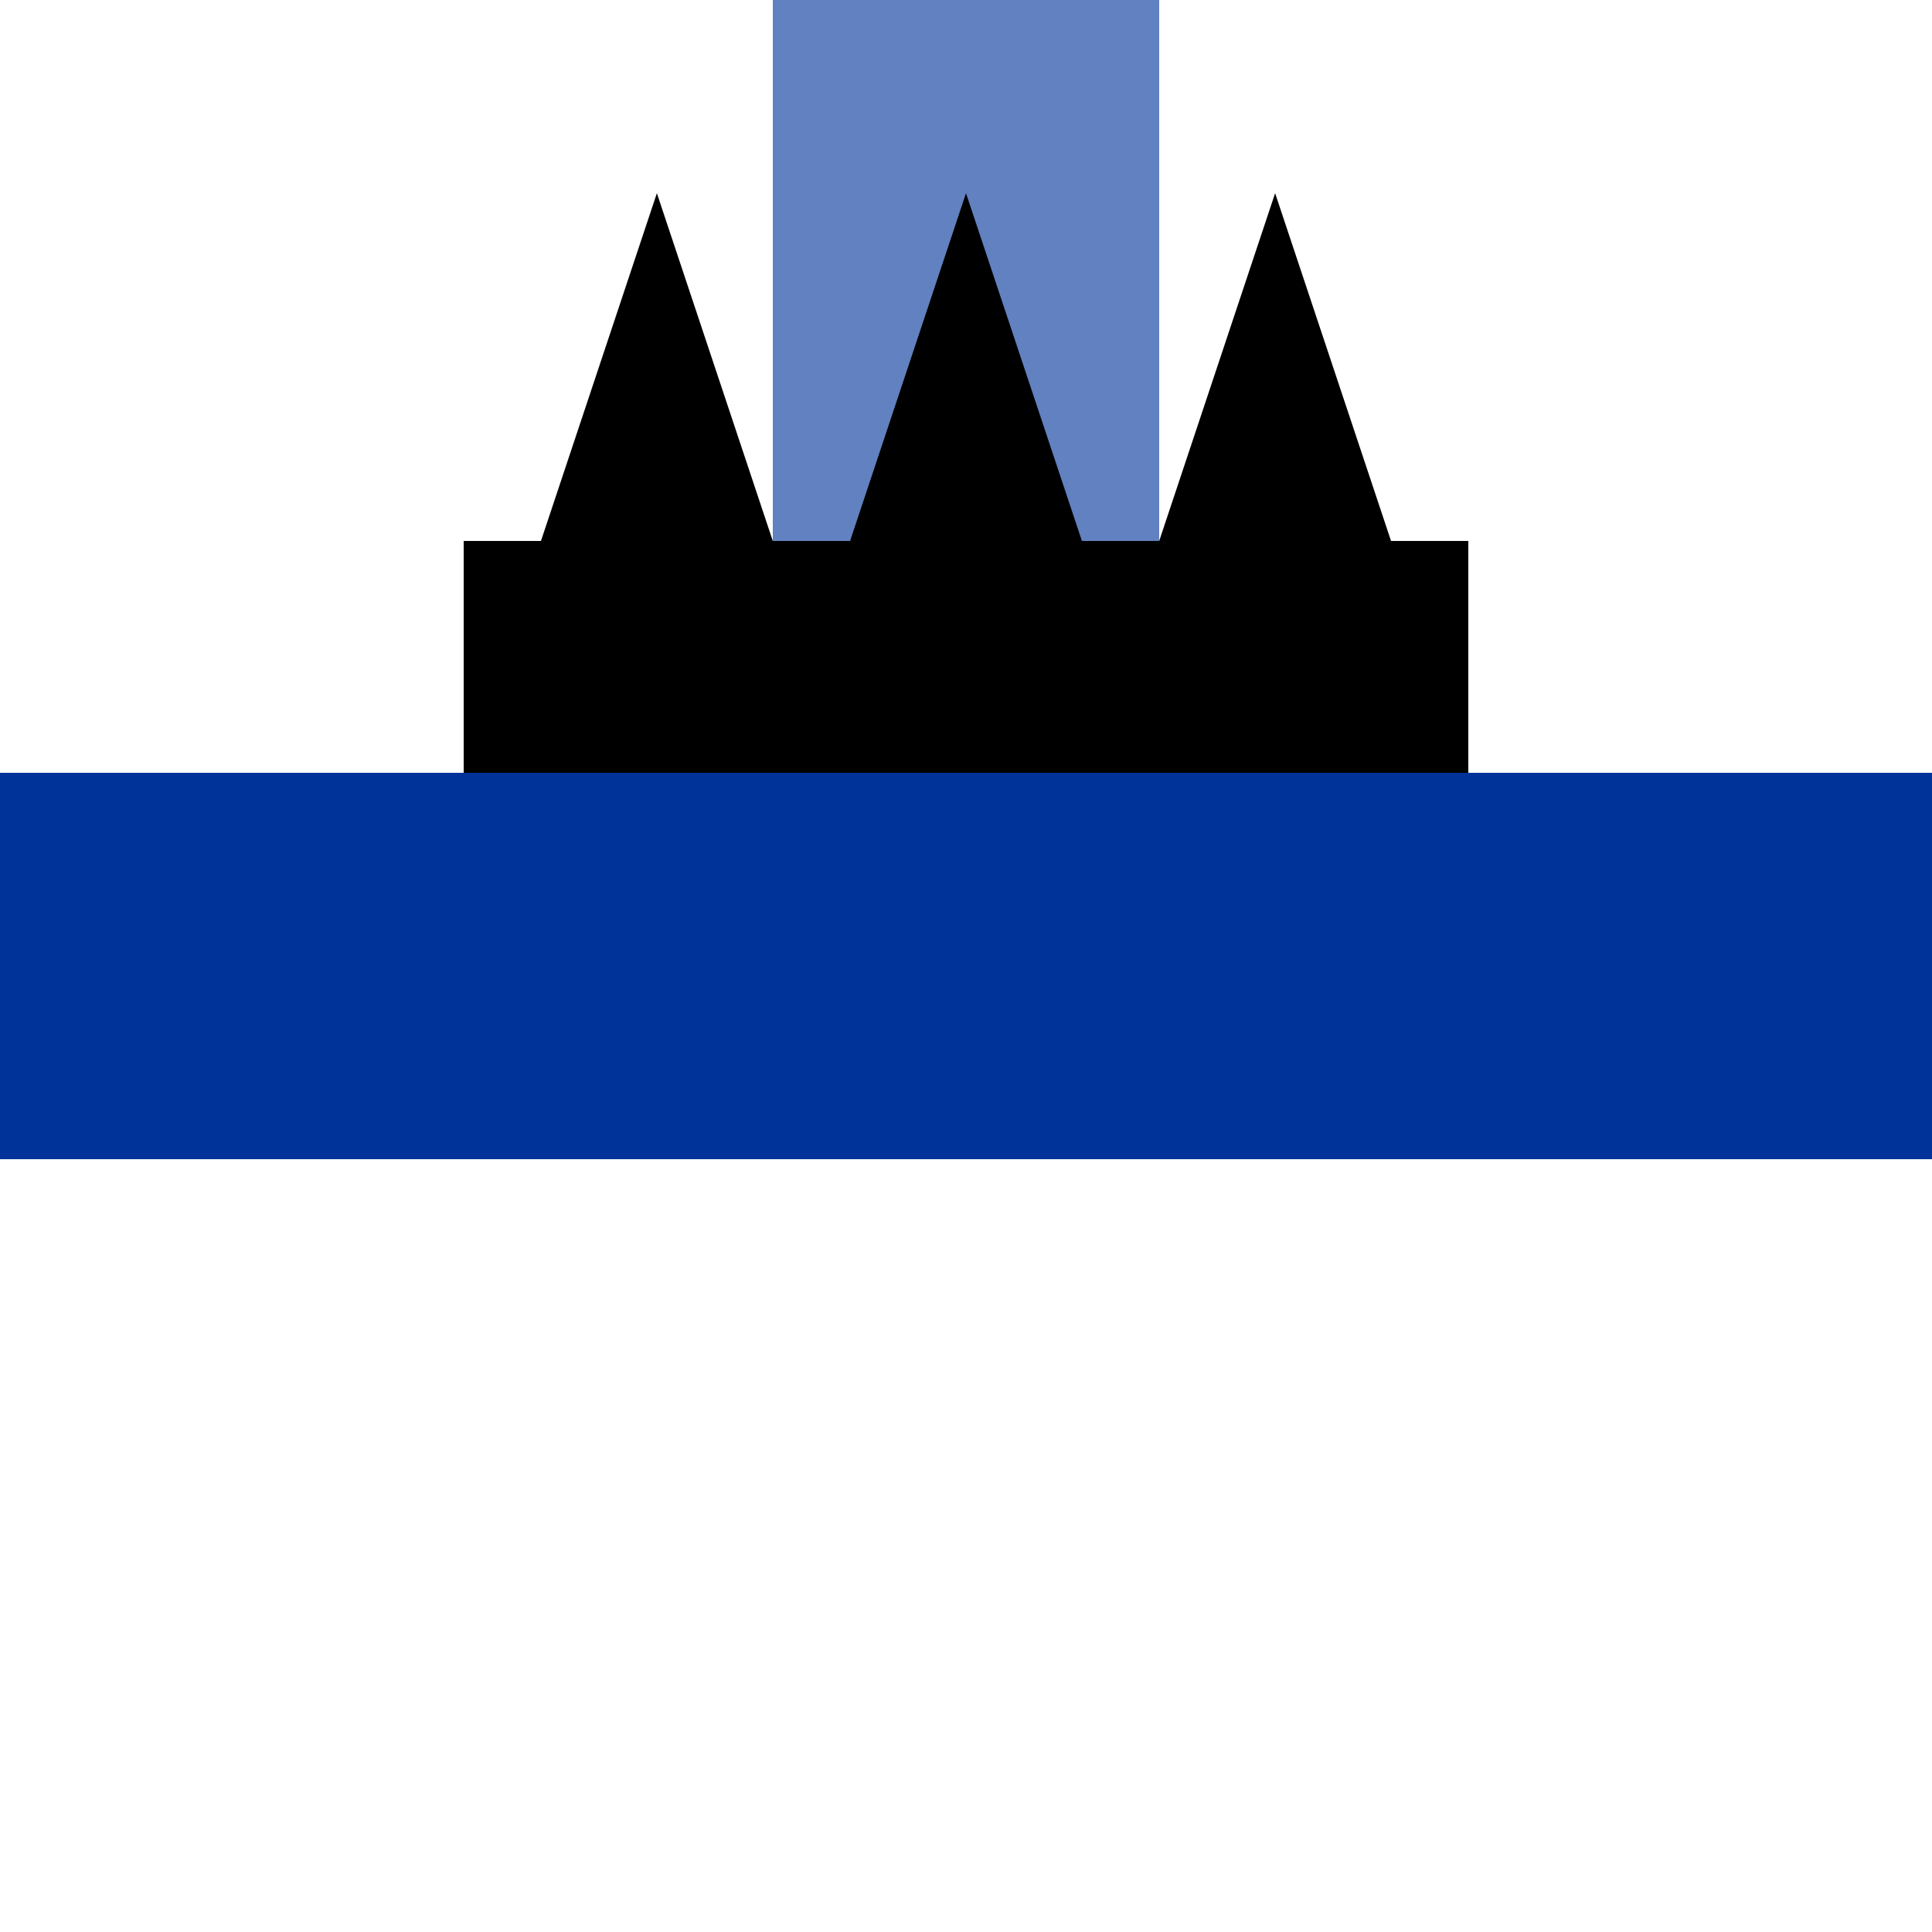 <?xml version="1.0"?>
<svg xmlns="http://www.w3.org/2000/svg" width="500" height="500">
<title>uHWEIRf</title>
<g transform="rotate(90,250,250)">
 <rect style="fill:#6281C0" x="0" y="200" width="200" height="100"/>
 <rect style="fill:#039" x="200" y="0" height="500" width="100"/>
 <polygon style="fill:black" points="140,120 200,120 200,380 140,380  140,360 50,330 140,300 140,280 50,250 140,220 140,200 50,170 140,140"/>
</g>
</svg>